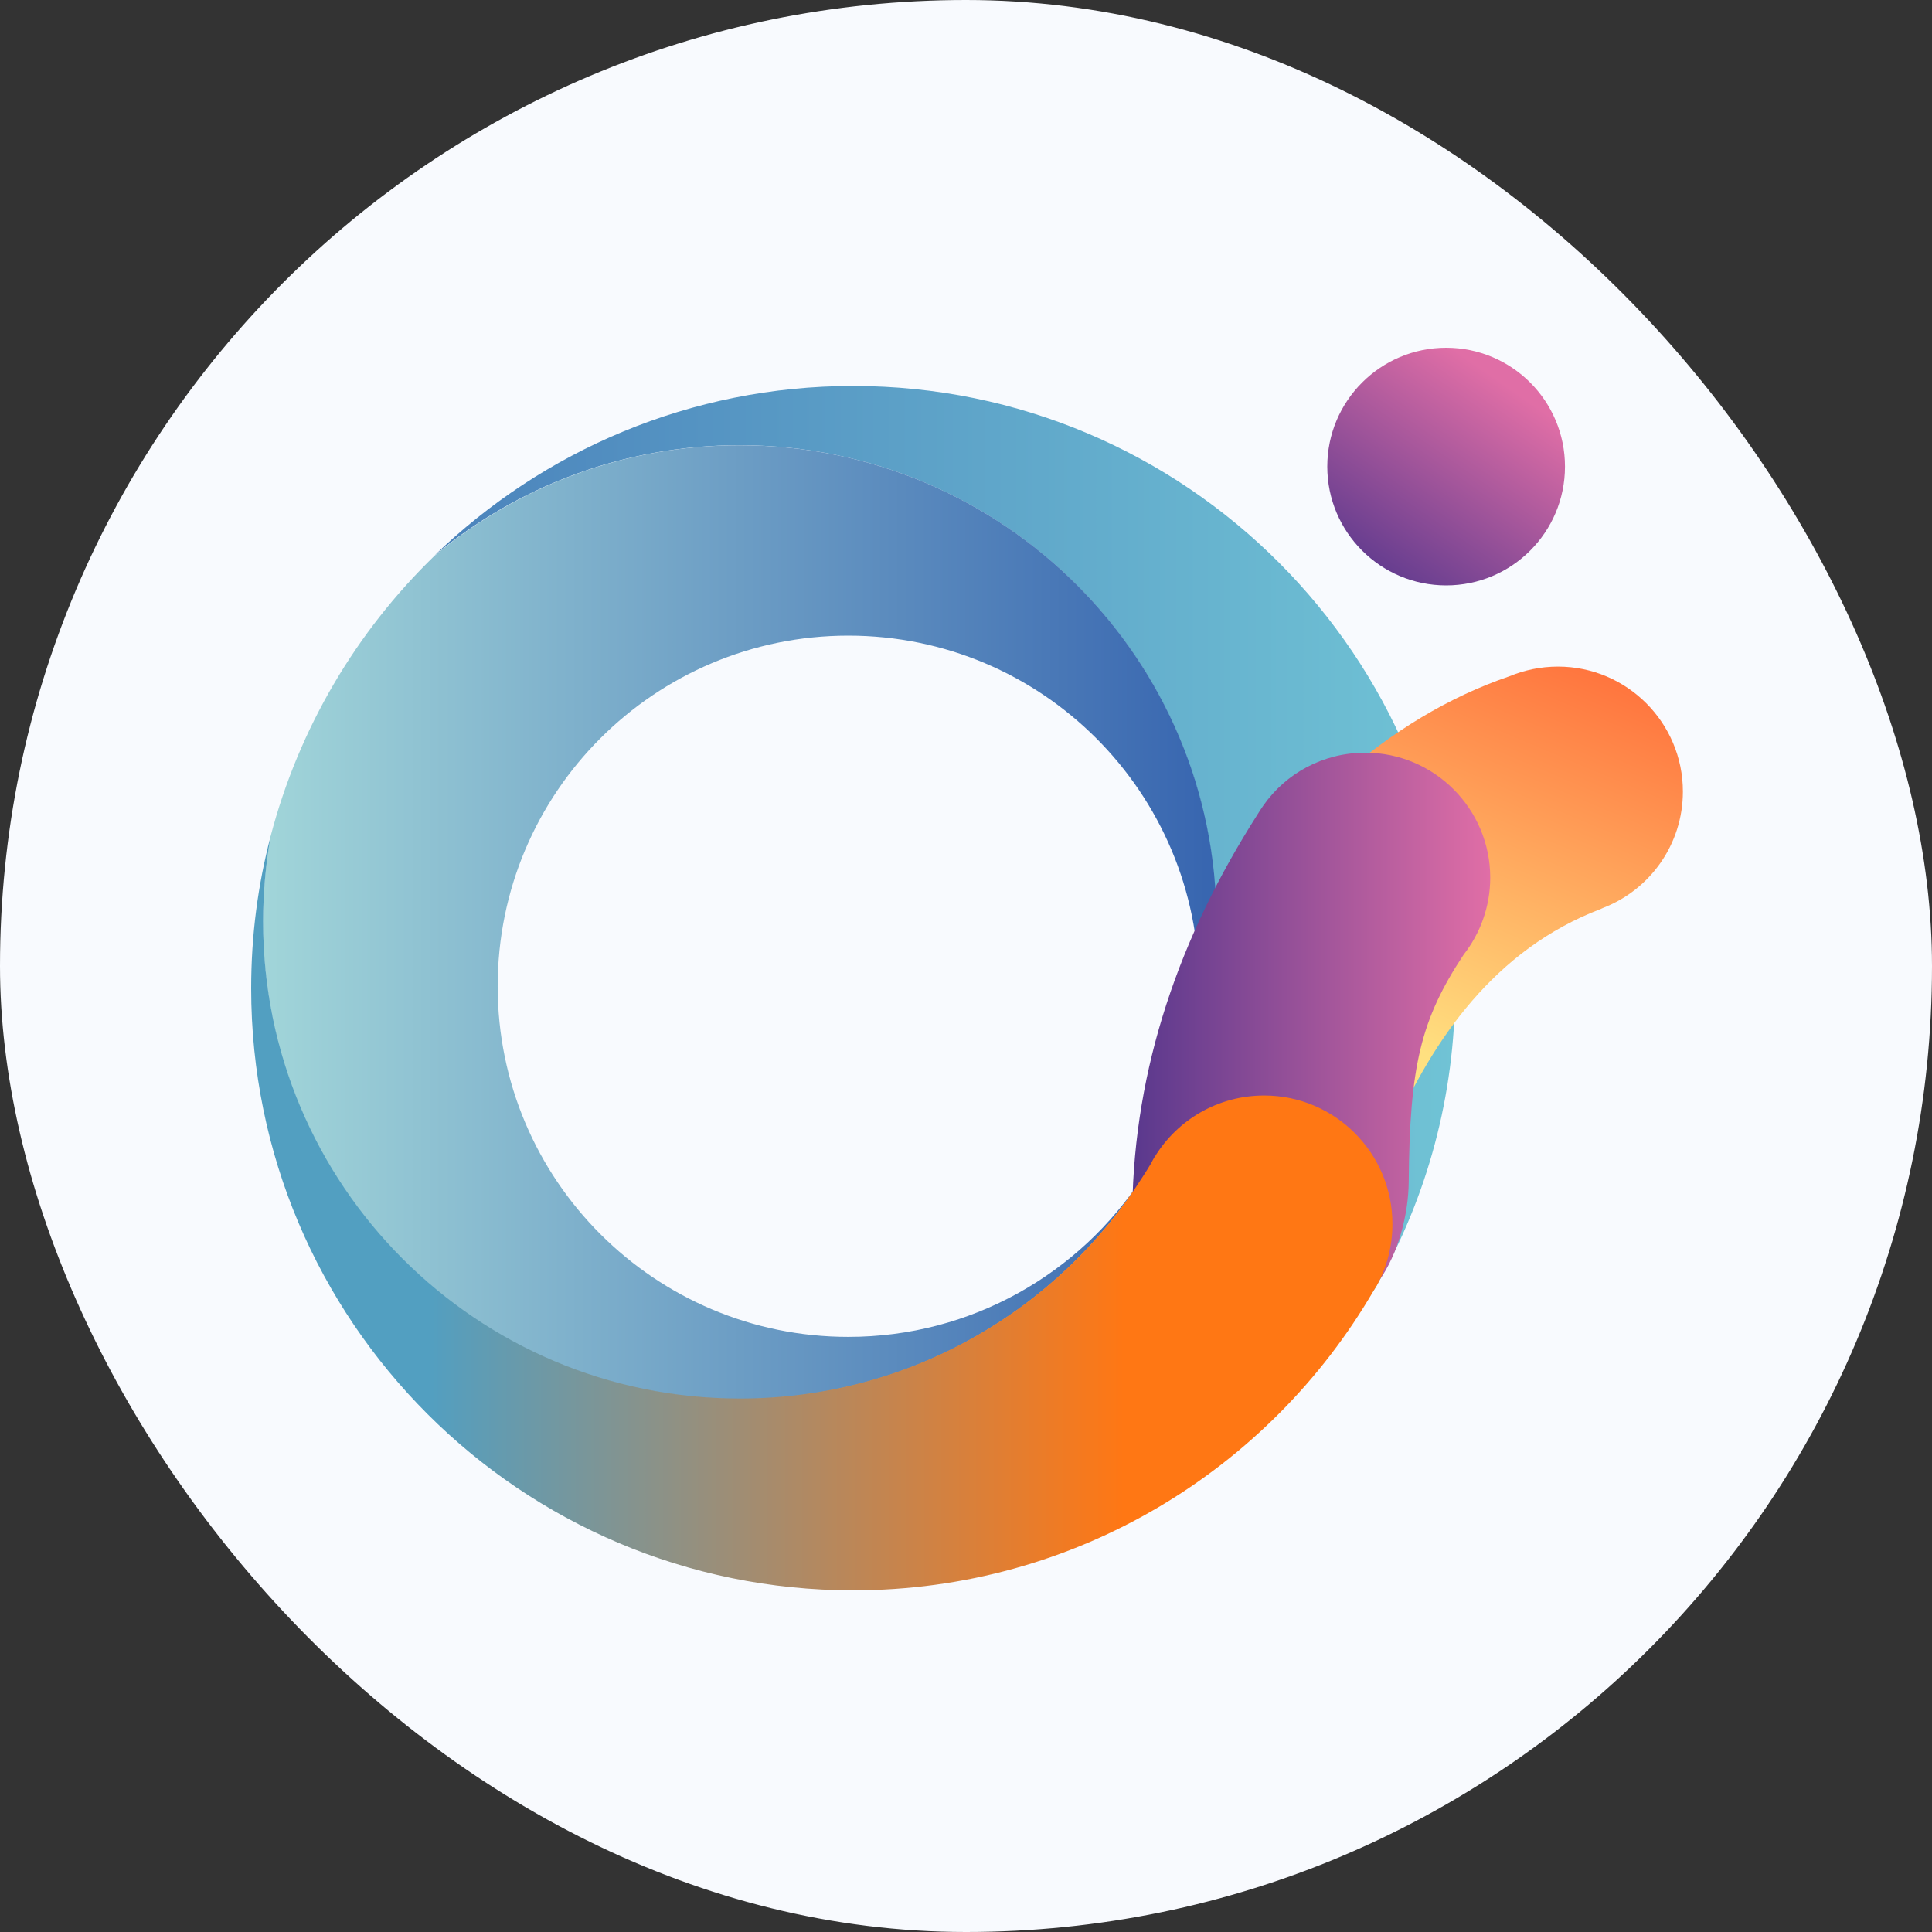 <?xml version="1.0" encoding="UTF-8"?> <svg xmlns="http://www.w3.org/2000/svg" width="32" height="32" viewBox="0 0 32 32" fill="none"><rect x="0" y="0" width="32" height="32" fill="#333333" stroke="none"/><rect width="32" height="32" rx="16" fill="#F8FAFE"></rect><path d="M24.101 16.369C24.101 18.158 23.632 19.836 22.805 21.287C22.791 21.316 22.771 21.345 22.752 21.374C22.38 21.988 21.703 22.399 20.934 22.399C19.759 22.399 18.806 21.446 18.806 20.271C18.806 19.913 18.898 19.57 19.052 19.275C19.072 19.241 19.091 19.207 19.11 19.169C19.11 19.164 19.115 19.164 19.115 19.164C19.135 19.125 19.154 19.091 19.178 19.052C19.792 17.931 20.14 16.64 20.14 15.271C20.145 10.909 16.61 7.374 12.249 7.374C10.324 7.374 8.564 8.061 7.195 9.202C8.989 7.466 11.436 6.393 14.13 6.393C19.638 6.393 24.101 10.861 24.101 16.369Z" fill="url(#paint0_linear_792_60037)"></path><path d="M19.187 19.053C19.617 18.241 19.859 17.317 19.859 16.336C19.859 13.13 17.262 10.528 14.051 10.528C10.845 10.528 8.243 13.125 8.243 16.336C8.243 19.542 10.845 22.143 14.051 22.143C16.092 22.143 17.891 21.089 18.925 19.498C17.528 21.708 15.057 23.173 12.252 23.173C7.89 23.173 4.355 19.638 4.355 15.277C4.355 14.793 4.399 14.314 4.481 13.855C4.95 12.061 5.903 10.46 7.194 9.208C8.567 8.062 10.328 7.375 12.252 7.375C16.614 7.375 20.149 10.91 20.149 15.272C20.149 16.64 19.801 17.927 19.187 19.053Z" fill="url(#paint1_linear_792_60037)"></path><path d="M23.953 9.696C25.04 9.696 25.921 8.815 25.921 7.728C25.921 6.641 25.04 5.76 23.953 5.76C22.866 5.76 21.984 6.641 21.984 7.728C21.984 8.815 22.866 9.696 23.953 9.696Z" fill="url(#paint2_linear_792_60037)"></path><path d="M27.874 13.111C27.874 11.97 26.946 11.041 25.805 11.041C25.519 11.041 25.248 11.099 25.002 11.201C23.996 11.544 23.058 12.114 22.188 12.879L23.063 18.744C23.73 17.221 24.76 15.722 26.515 15.055C26.52 15.055 26.525 15.05 26.525 15.05C26.535 15.045 26.549 15.04 26.559 15.035C27.328 14.736 27.874 13.986 27.874 13.111Z" fill="url(#paint3_linear_792_60037)"></path><path d="M24.683 14.537C24.683 13.395 23.754 12.467 22.613 12.467C21.916 12.467 21.297 12.81 20.925 13.342C20.891 13.39 20.857 13.444 20.824 13.497C19.532 15.523 18.788 17.68 18.754 20.015L22.83 21.229C23.164 20.765 23.328 20.107 23.333 19.58C23.348 17.655 23.532 16.887 24.242 15.813C24.518 15.46 24.683 15.015 24.683 14.537Z" fill="url(#paint4_linear_792_60037)"></path><path d="M20.94 18.145C20.171 18.145 19.499 18.551 19.127 19.16L19.122 19.165C19.102 19.199 19.083 19.233 19.064 19.271C19.02 19.344 18.977 19.416 18.928 19.489C17.531 21.699 15.06 23.164 12.255 23.164C7.893 23.164 4.358 19.629 4.358 15.267C4.358 14.784 4.402 14.305 4.484 13.846C4.271 14.653 4.16 15.499 4.16 16.37C4.16 21.878 8.624 26.341 14.131 26.341C17.811 26.341 21.027 24.344 22.753 21.375C22.773 21.346 22.787 21.317 22.807 21.288C22.971 20.988 23.063 20.64 23.063 20.272C23.063 19.097 22.11 18.145 20.94 18.145Z" fill="url(#paint5_linear_792_60037)"></path><defs><linearGradient id="paint0_linear_792_60037" x1="7.194" y1="14.396" x2="24.101" y2="14.396" gradientUnits="userSpaceOnUse"><stop stop-color="#4B83BC"></stop><stop offset="1" stop-color="#70C3D5"></stop></linearGradient><linearGradient id="paint1_linear_792_60037" x1="4.373" y1="15.271" x2="19.994" y2="15.271" gradientUnits="userSpaceOnUse"><stop stop-color="#A1D5D9"></stop><stop offset="1" stop-color="#3866B0"></stop></linearGradient><linearGradient id="paint2_linear_792_60037" x1="22.597" y1="9.688" x2="24.908" y2="6.35" gradientUnits="userSpaceOnUse"><stop stop-color="#59388D"></stop><stop offset="1" stop-color="#E06EA6"></stop></linearGradient><linearGradient id="paint3_linear_792_60037" x1="23.292" y1="17.317" x2="25.988" y2="10.94" gradientUnits="userSpaceOnUse"><stop stop-color="#FFE080"></stop><stop offset="1" stop-color="#FF753E"></stop></linearGradient><linearGradient id="paint4_linear_792_60037" x1="18.75" y1="16.846" x2="24.68" y2="16.846" gradientUnits="userSpaceOnUse"><stop stop-color="#59388D"></stop><stop offset="1" stop-color="#E06EA6"></stop></linearGradient><linearGradient id="paint5_linear_792_60037" x1="4.16" y1="20.094" x2="23.064" y2="20.094" gradientUnits="userSpaceOnUse"><stop offset="0.155" stop-color="#529FC1"></stop><stop offset="0.765" stop-color="#FF7714"></stop></linearGradient></defs></svg> 